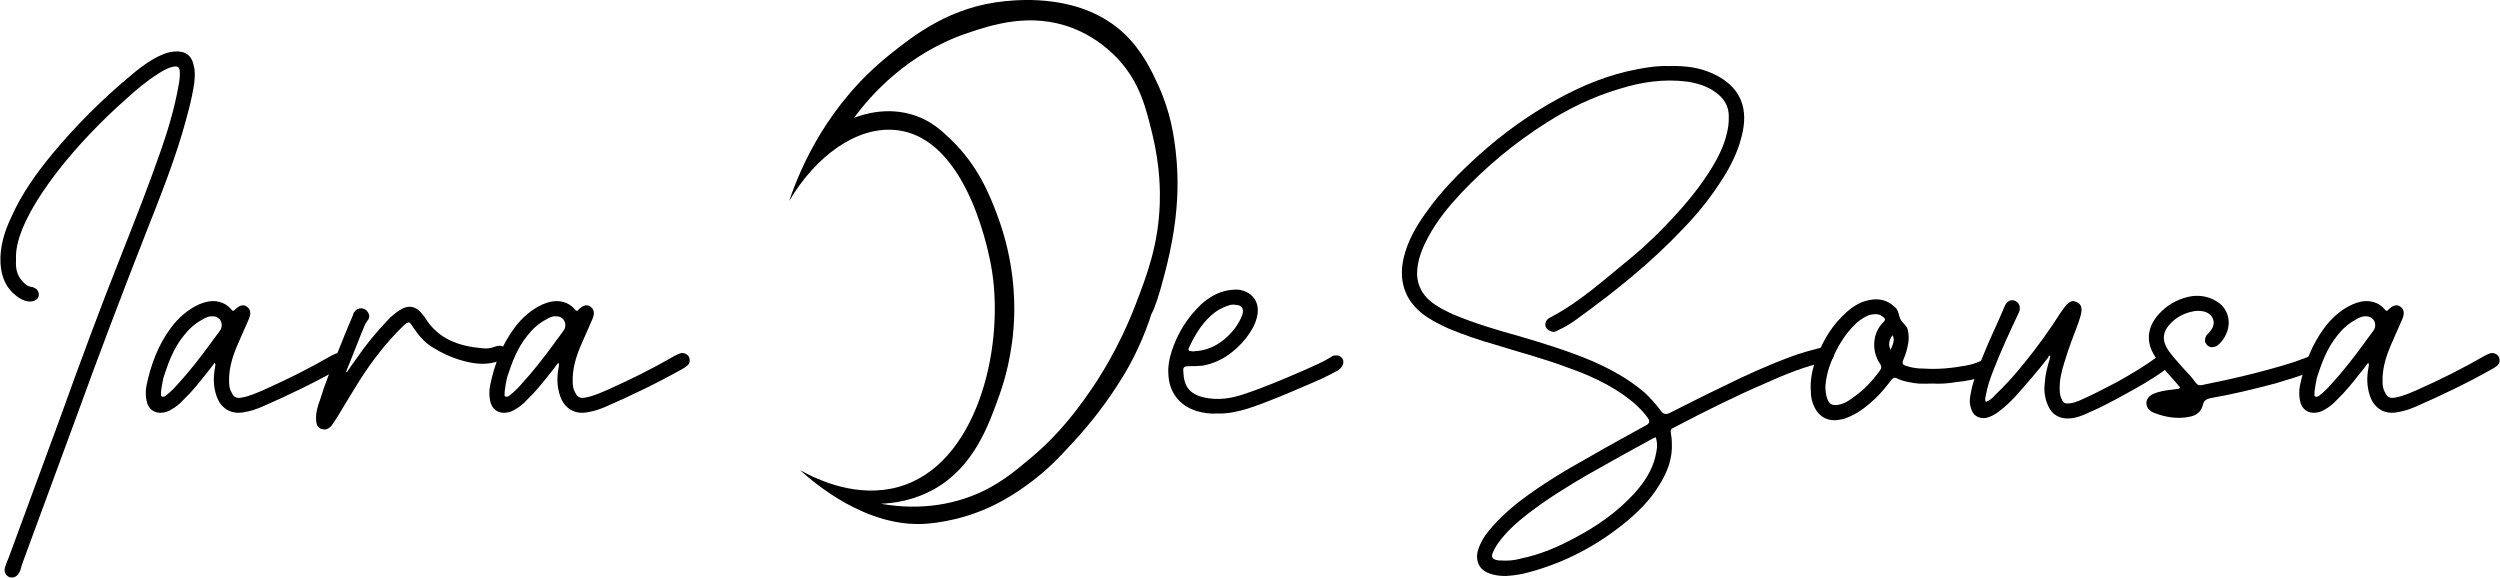 <svg width="1030" height="238" viewBox="0 0 1030 238" fill="none" xmlns="http://www.w3.org/2000/svg">
<path d="M6.606 107.055C6.406 110.245 6.806 113.225 9.196 115.815C10.196 117.005 11.386 118.005 12.976 118.205C13.376 118.205 13.776 118.405 14.166 118.605C15.556 119.205 16.156 120.595 15.956 121.795C15.756 123.185 14.566 123.985 12.966 124.185C11.176 124.385 9.586 123.785 7.986 122.795C2.806 119.415 0.616 114.635 0.216 108.655C-0.184 101.885 1.806 95.315 4.796 89.145C8.976 79.785 14.946 71.425 21.516 63.455C31.276 51.705 42.026 40.955 53.776 31.195C56.766 28.605 59.946 26.215 63.336 24.225C65.926 22.835 68.716 21.435 71.896 21.235C76.276 20.835 79.066 22.825 79.856 27.205C80.456 29.395 80.256 31.785 80.056 33.975C79.056 41.145 77.066 47.915 75.076 54.885C70.896 68.825 65.516 82.365 60.146 95.905C50.386 120.795 40.836 145.885 31.676 171.165C24.306 191.275 16.746 211.585 9.376 231.695C8.976 232.695 8.776 233.485 8.576 234.285C8.376 235.085 7.976 235.875 7.576 236.475C6.576 237.865 4.986 238.265 3.596 237.675C2.206 236.875 1.606 235.485 2.006 233.895C2.406 232.505 3.006 231.105 3.596 229.715C10.566 210.595 17.736 191.485 24.706 172.375C32.866 149.675 41.236 126.975 50.196 104.475C55.776 90.335 61.346 76.205 66.326 61.865C69.316 53.305 71.906 44.545 73.496 35.585C73.896 33.795 74.096 32.005 74.096 30.205C74.096 27.415 73.296 27.015 70.716 27.615C68.726 28.215 66.936 29.205 65.136 30.405C60.356 33.395 56.176 36.975 51.996 40.755C41.646 49.915 32.086 59.865 23.526 70.825C17.946 78.195 12.776 85.755 9.186 94.325C7.596 98.505 6.396 102.485 6.596 107.065L6.606 107.055Z" fill="black"/>
<path d="M88.436 149.465C87.246 151.055 86.246 152.455 85.056 153.845C82.066 157.625 79.086 161.415 75.496 164.795C74.106 166.385 72.306 167.785 70.516 168.775C69.516 169.375 68.526 169.775 67.326 169.975C63.746 170.575 60.956 168.585 60.356 164.995C59.956 163.005 59.956 160.815 60.356 158.825C62.146 150.265 65.136 142.095 70.506 134.935C73.496 130.955 77.276 127.565 82.056 125.375C84.446 124.375 86.836 123.785 89.426 124.185C91.816 124.585 93.606 125.575 95.196 127.375C95.796 128.175 96.196 128.375 96.986 127.375C98.976 125.585 100.366 125.385 101.766 126.375C103.156 127.375 103.556 128.965 102.566 131.355C100.976 135.135 99.186 138.925 97.586 142.705C95.596 147.485 94.206 152.265 94.396 157.435C94.396 158.825 94.596 160.425 95.396 161.615C96.196 163.605 97.386 164.205 99.576 163.805C102.956 163.205 105.946 161.815 109.136 160.425C118.496 156.245 127.656 151.665 136.616 146.485C137.416 146.085 138.206 145.685 139.006 145.485C140.196 145.285 141.596 145.885 142.196 146.875C142.796 148.075 142.796 149.465 141.796 150.455C141.396 150.855 140.796 151.255 140.206 151.655C129.656 157.625 118.906 162.805 107.946 167.585C105.556 168.585 103.366 169.375 100.776 169.775C95.396 170.965 91.016 168.385 89.226 163.205C87.836 159.225 87.836 155.245 88.626 151.255C88.626 150.655 89.026 150.255 88.426 149.465H88.436ZM66.336 161.615C66.536 162.215 65.936 163.005 66.736 163.405C67.536 163.605 68.126 163.205 68.526 162.805C70.316 161.415 71.716 160.015 73.106 158.425C78.086 153.045 82.666 147.075 87.046 141.105C88.246 139.315 89.636 137.725 90.826 135.925C92.216 133.535 90.826 130.545 88.036 130.345C86.246 130.145 84.846 130.745 83.256 131.735C80.266 133.325 77.876 135.515 75.686 138.305C71.506 143.485 69.316 149.455 67.326 155.625C66.926 157.615 66.526 159.605 66.326 161.595L66.336 161.615Z" fill="black"/>
<path d="M142.986 153.255C144.186 151.465 145.376 149.675 146.766 147.875C150.546 142.295 154.926 136.925 159.706 131.945C161.096 130.355 162.896 128.955 164.686 127.765C168.466 125.375 171.656 126.175 174.246 129.755C174.446 129.955 174.646 130.355 175.046 130.755C180.426 139.715 189.186 142.705 198.936 143.495C200.526 143.695 202.126 143.495 203.716 142.895C204.316 142.695 204.906 142.495 205.506 142.495C206.896 142.295 208.096 143.095 208.696 144.285C209.096 145.675 208.696 146.875 207.696 147.665C207.096 148.265 206.306 148.465 205.706 148.665C200.926 150.455 196.346 150.055 191.566 148.865C186.786 147.675 182.406 145.675 178.226 143.095C174.846 141.105 172.456 138.115 170.266 134.935C168.676 132.345 168.476 132.145 166.086 134.335C159.116 141.105 153.146 148.865 147.966 157.035C144.976 161.815 141.996 166.795 139.006 171.765C138.206 172.955 137.416 174.155 136.616 175.345C135.616 176.535 134.226 177.335 132.436 176.735C131.046 176.335 130.246 174.945 130.246 172.955C130.046 170.165 130.846 167.375 131.836 164.795C133.826 158.225 136.416 151.855 139.006 145.485C140.996 140.305 143.186 135.135 145.376 129.955C145.576 129.355 145.576 128.955 145.976 128.565C146.976 126.975 148.966 126.575 150.556 127.565C152.146 128.765 152.746 130.755 151.356 132.145C150.156 133.735 149.766 135.525 148.966 137.125C146.776 142.505 144.786 147.875 142.596 153.055C142.596 153.255 142.796 153.255 142.996 153.255H142.986Z" fill="black"/>
<path d="M229.996 149.465C228.806 151.055 227.806 152.455 226.616 153.845C223.626 157.625 220.646 161.415 217.056 164.795C215.666 166.385 213.866 167.785 212.076 168.775C211.076 169.375 210.086 169.775 208.886 169.975C205.306 170.575 202.516 168.585 201.916 164.995C201.516 163.005 201.516 160.815 201.916 158.825C203.706 150.265 206.696 142.095 212.066 134.935C215.056 130.955 218.836 127.565 223.616 125.375C226.006 124.375 228.396 123.785 230.986 124.185C233.376 124.585 235.166 125.575 236.756 127.375C237.356 128.175 237.756 128.375 238.546 127.375C240.536 125.585 241.926 125.385 243.326 126.375C244.716 127.375 245.116 128.965 244.126 131.355C242.536 135.135 240.746 138.925 239.146 142.705C237.156 147.485 235.766 152.265 235.956 157.435C235.956 158.825 236.156 160.425 236.956 161.615C237.756 163.605 238.946 164.205 241.136 163.805C244.516 163.205 247.506 161.815 250.696 160.425C260.056 156.245 269.216 151.665 278.176 146.485C278.976 146.085 279.766 145.685 280.566 145.485C281.756 145.285 283.156 145.885 283.756 146.875C284.356 148.075 284.356 149.465 283.356 150.455C282.956 150.855 282.356 151.255 281.766 151.655C271.216 157.625 260.466 162.805 249.506 167.585C247.116 168.585 244.926 169.375 242.336 169.775C236.956 170.965 232.576 168.385 230.786 163.205C229.396 159.225 229.396 155.245 230.186 151.255C230.186 150.655 230.586 150.255 229.986 149.465H229.996ZM207.896 161.615C208.096 162.215 207.496 163.005 208.296 163.405C209.096 163.605 209.686 163.205 210.086 162.805C211.876 161.415 213.276 160.015 214.666 158.425C219.646 153.045 224.226 147.075 228.606 141.105C229.806 139.315 231.196 137.725 232.386 135.925C233.776 133.535 232.386 130.545 229.596 130.345C227.806 130.145 226.406 130.745 224.816 131.735C221.826 133.325 219.436 135.515 217.246 138.305C213.066 143.485 210.876 149.455 208.886 155.625C208.486 157.615 208.086 159.605 207.886 161.595L207.896 161.615Z" fill="black"/>
<path d="M484.376 62.265C485.616 72.745 485.366 83.595 483.636 94.805C482.646 101.155 481.286 107.515 479.556 113.865C477.576 121.535 475.846 126.735 474.356 129.455C473.186 133.115 471.426 137.995 468.836 143.545C464.806 152.215 460.756 158.235 457.836 162.545C455.666 165.745 450.236 173.495 441.836 182.545C436.186 188.625 431.816 193.335 424.836 198.545C419.686 202.385 409.716 209.695 394.836 213.545C394.286 213.685 387.366 215.455 380.936 215.825C356.836 217.215 335.736 199.235 329.686 193.745C337.516 198.075 353.466 205.255 370.176 200.615C402.026 191.755 413.826 144.655 408.716 111.685C408.116 107.795 399.526 56.385 368.846 53.555C352.846 52.075 336.096 64.305 325.126 82.815C330.006 68.445 341.166 42.905 366.336 22.685C376.646 14.405 391.726 2.605 414.226 0.475C420.596 -0.125 445.496 -2.485 462.846 13.555C470.556 20.685 474.576 29.425 477.086 34.865C482.286 46.165 483.626 55.805 484.386 62.275L484.376 62.265ZM474.836 55.545C472.156 44.505 469.636 34.145 460.836 24.545C458.116 21.585 451.736 15.345 441.836 11.545C424.596 4.925 408.606 10.275 398.836 13.545C373.736 21.945 358.596 39.445 351.836 48.545C355.846 47.015 365.836 43.845 376.836 47.545C383.776 49.875 388.066 53.915 391.836 57.545C403.096 68.385 407.796 80.475 410.836 88.545C417.946 107.425 418.066 123.645 417.836 130.545C417.326 145.735 413.716 157.245 411.836 162.545C407.276 175.385 401.256 192.335 384.836 201.545C376.446 206.255 368.186 207.335 362.836 207.545C371.466 209.075 385.126 210.045 399.836 204.545C410.616 200.515 417.616 194.625 424.836 188.545C436.986 178.325 444.106 168.305 448.836 161.545C452.266 156.645 460.756 143.955 467.836 125.545C472.486 113.455 477.306 100.945 477.836 83.545C477.966 79.425 478.036 68.745 474.836 55.545Z" fill="black"/>
<path d="M501.466 170.375C498.676 170.575 495.886 170.175 493.106 169.375C485.936 167.185 481.556 161.605 481.356 153.845C481.156 150.855 481.756 147.675 482.746 144.685C485.136 137.315 489.116 130.945 494.696 125.565C497.886 122.575 501.666 120.385 506.046 119.595C507.636 119.395 509.036 119.195 510.626 119.395C516.396 120.395 519.386 124.975 517.796 130.945C516.996 134.135 515.206 136.915 513.216 139.505C508.436 145.275 502.866 149.265 495.496 150.655C493.506 150.855 491.716 150.855 489.916 150.855C487.926 150.855 487.326 151.255 487.526 153.045C487.726 159.015 489.916 162.405 496.286 163.795C501.866 164.985 507.236 164.195 512.416 162.405C520.976 159.615 529.146 156.035 537.506 152.445C541.086 150.855 544.876 149.255 548.456 147.065C548.856 146.665 549.456 146.465 550.046 146.465C551.236 146.265 552.236 146.665 553.036 147.655C553.636 148.655 553.636 149.845 552.836 151.035C552.236 152.035 551.246 152.625 550.046 153.225C546.466 155.215 542.876 156.805 539.096 158.405C530.736 161.985 522.566 165.575 514.006 168.365C510.026 169.555 505.846 170.555 501.466 170.355V170.375ZM492.106 144.695C496.686 144.495 500.466 142.905 504.056 140.115C507.436 137.325 510.226 133.945 511.826 129.765C512.626 127.175 511.626 125.585 508.836 125.585C508.236 125.385 507.646 125.585 507.046 125.585C504.856 126.185 502.666 127.175 500.676 128.575C495.696 132.355 492.516 137.535 489.926 143.115C489.326 144.305 489.726 144.705 491.116 144.705C491.516 144.905 491.716 144.705 492.116 144.705L492.106 144.695Z" fill="black"/>
<path d="M687.556 27.215C694.326 27.015 700.496 27.815 706.276 30.605C716.236 35.385 720.216 43.345 718.026 54.105C716.636 61.075 713.646 67.445 709.866 73.415C705.086 80.985 699.716 87.755 693.536 94.125C680.196 108.265 665.266 120.205 649.536 131.555C647.146 133.345 644.756 134.745 642.166 135.935C641.566 136.335 641.166 136.535 640.376 136.735C638.786 136.735 637.386 135.935 636.796 134.545C636.396 133.155 636.996 131.755 638.386 130.965C650.726 124.595 660.886 115.235 671.436 106.675C678.206 101.095 684.376 95.125 690.156 88.755C696.726 81.585 702.696 74.025 707.276 65.655C709.066 62.275 710.656 58.685 711.456 54.905C712.056 52.715 712.256 50.725 712.256 48.535C712.456 43.755 710.266 40.375 706.486 37.785C703.106 35.395 699.116 34.205 694.936 33.605C685.376 32.415 676.216 33.805 667.256 36.595C656.506 39.785 646.546 44.555 637.186 50.535C624.246 58.695 612.496 68.455 601.946 79.605C596.766 85.185 591.986 90.955 588.406 97.725C585.816 102.505 583.826 107.485 583.826 113.055C584.026 117.435 585.816 121.015 589.006 123.805C591.796 126.195 594.976 127.785 598.366 129.385C607.326 133.165 616.686 135.955 626.046 138.545C636.206 141.535 646.556 144.715 656.316 148.895C663.886 152.275 670.856 156.065 677.226 161.435C679.816 163.825 682.206 166.415 684.396 169.395C685.196 170.589 686.326 170.855 687.786 170.195C695.356 166.415 702.716 162.625 710.286 159.045C719.446 154.465 728.806 150.285 738.556 146.705C742.336 145.315 746.126 144.315 749.906 143.325C750.906 143.125 751.896 142.925 752.896 143.125C754.286 143.125 755.086 144.125 755.486 145.315C755.886 146.505 755.286 147.705 754.096 148.505C753.496 148.705 752.906 148.905 752.306 149.105C743.546 150.895 735.386 154.285 727.416 157.865C714.876 163.245 702.526 169.415 690.376 175.785C689.976 175.985 689.576 176.185 689.186 176.385C688.386 176.785 688.186 177.385 688.386 178.375C688.586 179.565 688.786 180.965 688.786 182.355C689.186 188.725 686.996 194.505 683.606 199.875C679.826 206.045 674.846 211.025 669.466 215.405C657.916 224.765 645.176 231.535 630.836 235.515C627.456 236.515 624.066 237.105 620.486 237.305C618.096 237.305 615.706 237.105 613.316 236.105C609.536 234.715 607.936 231.325 608.736 227.345C609.336 224.955 610.526 222.765 611.926 220.575C616.106 214.995 621.086 210.425 626.466 206.235C635.426 199.465 644.986 193.695 654.736 188.315C662.496 183.735 670.466 179.555 678.236 175.175C679.563 174.509 679.829 173.579 679.036 172.385C676.246 168.405 672.466 165.215 668.486 162.425C661.516 157.645 653.946 154.265 645.986 151.475C636.026 147.695 625.876 145.105 615.726 141.915C609.356 140.125 602.986 137.935 596.806 135.345C594.016 134.155 591.036 132.555 588.446 130.965C579.486 125.195 575.906 116.825 578.296 106.275C579.886 99.505 583.276 93.535 587.256 87.955C593.626 78.795 601.396 71.035 609.556 63.665C619.316 54.905 629.866 47.335 641.416 40.965C651.966 35.195 662.916 30.615 675.066 28.425C679.246 27.625 683.626 27.035 687.606 27.225L687.556 27.215ZM682.176 180.135C681.576 180.335 681.376 180.535 681.176 180.535C672.016 185.515 663.056 190.495 654.296 195.465C645.736 200.445 637.376 205.615 629.606 211.595C625.026 215.175 620.646 218.965 617.266 223.745C616.266 225.135 615.476 226.535 614.876 228.125C614.476 229.515 614.876 230.315 616.466 230.715C617.066 230.915 617.656 230.915 618.256 230.915C621.046 231.115 623.836 230.915 626.616 230.115C634.386 228.525 641.546 225.535 648.516 221.755C657.676 216.975 666.036 211.205 673.206 203.435C677.186 199.055 680.576 194.075 681.966 188.305C682.566 185.715 683.156 183.125 682.166 180.145L682.176 180.135Z" fill="black"/>
<path d="M796.066 158.035C793.476 158.035 791.086 158.235 788.696 157.835C786.306 157.435 783.716 157.035 781.526 155.845C780.526 155.445 779.936 155.645 779.336 156.445C777.146 159.235 774.956 162.025 772.366 164.405C769.376 167.195 766.196 169.785 762.606 171.375C761.016 172.175 759.416 172.765 757.626 172.965C753.446 173.765 749.666 171.965 747.666 167.985C746.666 165.995 746.076 163.805 746.076 161.615C745.676 156.435 746.676 151.655 748.666 146.885C751.256 139.715 755.236 133.545 760.816 128.565C764.006 125.775 767.386 123.785 771.766 123.385C775.546 122.985 778.736 124.385 781.326 127.165C782.326 128.555 782.326 130.355 783.116 131.745C783.916 133.135 785.306 133.935 785.906 135.525C786.506 137.715 786.506 139.905 786.106 141.895C785.706 144.085 785.106 146.075 784.316 147.865C783.516 149.855 783.716 150.255 785.706 150.855C788.096 151.655 790.486 151.855 792.676 151.855C798.446 152.255 804.226 151.655 809.796 150.655C811.986 150.255 814.176 149.655 816.166 148.665C816.566 148.465 816.766 148.265 817.166 148.065C818.756 147.665 820.156 148.265 820.946 149.455C821.546 150.645 821.346 152.245 820.146 153.235C819.346 153.835 818.556 154.235 817.556 154.625C813.976 156.415 809.986 157.015 806.006 157.415C802.626 158.015 799.236 158.215 796.046 158.015L796.066 158.035ZM752.066 159.225C752.066 161.015 752.266 162.415 752.666 163.805C753.466 166.395 754.656 167.185 757.246 166.795C759.636 166.395 761.626 165.205 763.416 163.805C767.796 160.815 771.376 157.035 774.366 152.855C775.166 151.855 775.366 151.065 774.566 149.865C770.986 144.685 771.376 137.125 775.956 132.745C776.956 131.745 776.756 131.155 775.556 130.355C773.966 129.155 772.176 129.355 770.176 129.755C768.186 130.555 766.396 131.745 764.796 133.135C760.016 137.715 756.836 143.095 754.446 149.065C753.056 152.445 752.256 156.035 752.056 159.225H752.066ZM779.746 138.115C778.156 140.105 777.956 142.295 778.946 144.085C780.336 141.095 780.536 139.705 779.746 138.115Z" fill="black"/>
<path d="M844.646 146.485C844.046 146.485 844.046 146.885 843.846 147.285C839.466 153.055 834.686 158.435 829.906 163.815C827.716 166.005 825.526 168.195 822.936 169.985C821.546 170.985 819.946 171.775 818.356 172.175C815.766 172.575 813.376 171.575 812.386 169.185C811.786 167.595 811.386 165.995 811.586 164.405C812.186 159.425 813.776 154.845 815.566 150.265C818.156 143.495 821.146 136.925 824.126 130.355C824.726 128.965 825.316 127.565 825.916 126.175C826.916 123.985 828.506 123.185 830.296 123.985C832.086 124.785 832.686 126.775 831.686 128.965C827.906 136.925 824.116 145.095 820.936 153.455C819.746 156.445 818.746 159.625 818.146 163.015C817.946 163.815 817.746 164.605 818.146 165.605C819.736 165.005 820.936 164.015 821.926 162.815C826.306 158.635 830.286 154.255 834.076 149.475C839.456 142.905 844.426 135.935 849.006 128.765C849.806 127.565 850.596 126.575 851.396 125.575C852.586 124.385 853.786 123.585 855.376 124.385C856.966 124.985 857.766 126.175 857.566 128.165C857.366 129.955 856.766 131.545 856.176 133.345C854.186 138.525 852.196 143.695 850.596 149.075C849.406 152.855 848.406 156.645 848.606 160.625C848.606 162.015 848.806 163.215 849.406 164.405C850.006 165.995 850.796 166.395 852.396 166.195C853.786 166.195 855.186 165.595 856.376 165.195C861.956 162.805 867.126 160.015 872.506 157.235C878.086 154.045 883.656 150.865 888.636 147.075C889.036 146.875 889.436 146.675 889.636 146.475C891.426 145.675 892.826 146.075 893.816 147.275C894.816 148.665 894.616 150.265 893.016 151.455C892.616 151.855 892.216 152.255 891.626 152.645C886.446 156.425 880.676 159.615 874.896 162.805C870.116 165.395 865.336 167.985 860.166 170.175C857.976 171.175 855.586 172.165 852.996 172.365C848.816 172.765 845.426 170.975 843.836 167.185C842.446 164.195 842.046 161.015 842.446 157.825C842.646 154.445 843.446 151.255 844.436 148.065C844.436 147.465 844.836 147.065 844.636 146.475L844.646 146.485Z" fill="black"/>
<path d="M898.216 159.625C896.426 157.435 894.436 155.245 892.446 153.055C890.856 151.065 889.256 149.075 887.866 146.885C883.086 139.515 885.676 132.945 890.456 128.365C893.836 124.985 898.226 122.785 903.196 121.995C906.576 121.595 909.966 122.195 912.956 123.985C917.936 126.775 919.526 132.545 917.136 137.725C916.536 139.115 915.546 140.515 914.346 141.705C913.746 142.305 913.156 142.705 912.356 142.895C910.966 143.295 909.766 142.895 908.976 141.705C908.176 140.705 908.376 139.515 908.976 138.315C909.376 137.715 909.976 137.315 910.366 136.725C913.356 133.535 912.156 129.555 908.176 128.365C906.386 127.965 904.796 127.965 903.196 128.365C899.416 129.165 896.226 130.955 893.636 133.945C891.046 136.935 890.846 140.115 892.836 143.505C894.826 146.695 897.416 149.275 899.806 152.065C901.596 153.855 903.186 155.645 904.586 157.645C905.386 158.645 905.976 158.835 907.176 158.645C920.116 156.055 932.866 153.065 945.406 149.085C947.196 148.485 948.986 147.695 950.786 147.095C953.576 145.905 955.166 146.295 955.966 148.095C956.766 150.085 955.766 151.475 952.976 152.675C948.196 154.865 943.016 156.255 937.846 157.855C928.886 160.245 919.926 162.435 910.766 164.025C908.976 164.425 907.976 165.025 907.576 166.815C906.976 169.405 905.186 170.995 902.596 171.595C897.416 172.785 892.246 171.995 887.266 170.005C886.266 169.605 885.676 169.005 885.076 168.415C883.886 166.625 884.076 164.635 885.676 163.235C886.476 162.435 887.666 162.045 888.866 161.645C891.456 160.845 894.246 160.645 896.826 160.255C897.226 160.255 897.826 160.255 898.216 159.655V159.625Z" fill="black"/>
<path d="M975.666 149.465C974.476 151.055 973.476 152.455 972.286 153.845C969.296 157.625 966.316 161.415 962.726 164.795C961.336 166.385 959.536 167.785 957.746 168.775C956.746 169.375 955.756 169.775 954.556 169.975C950.976 170.575 948.186 168.585 947.586 164.995C947.186 163.005 947.186 160.815 947.586 158.825C949.376 150.265 952.366 142.095 957.736 134.935C960.726 130.955 964.506 127.565 969.286 125.375C971.676 124.375 974.066 123.785 976.656 124.185C979.046 124.585 980.836 125.575 982.426 127.375C983.026 128.175 983.426 128.375 984.216 127.375C986.206 125.585 987.596 125.385 988.996 126.375C990.386 127.375 990.786 128.965 989.796 131.355C988.206 135.135 986.416 138.925 984.816 142.705C982.826 147.485 981.436 152.265 981.626 157.435C981.626 158.825 981.826 160.425 982.626 161.615C983.426 163.605 984.616 164.205 986.806 163.805C990.186 163.205 993.176 161.815 996.366 160.425C1005.73 156.245 1014.89 151.665 1023.85 146.485C1024.65 146.085 1025.44 145.685 1026.24 145.485C1027.44 145.285 1028.83 145.885 1029.43 146.875C1030.03 148.075 1030.03 149.465 1029.03 150.455C1028.63 150.855 1028.03 151.255 1027.44 151.655C1016.89 157.625 1006.13 162.805 995.176 167.585C992.786 168.585 990.596 169.375 988.006 169.775C982.626 170.965 978.246 168.385 976.456 163.205C975.066 159.225 975.066 155.245 975.856 151.255C975.856 150.655 976.256 150.255 975.656 149.465H975.666ZM953.566 161.615C953.766 162.215 953.166 163.005 953.966 163.405C954.766 163.605 955.356 163.205 955.756 162.805C957.546 161.415 958.946 160.015 960.336 158.425C965.316 153.045 969.896 147.075 974.276 141.105C975.466 139.315 976.866 137.725 978.056 135.925C979.446 133.535 978.056 130.545 975.266 130.345C973.476 130.145 972.076 130.745 970.486 131.735C967.496 133.325 965.106 135.515 962.916 138.305C958.736 143.485 956.546 149.455 954.556 155.625C954.156 157.615 953.756 159.605 953.556 161.595L953.566 161.615Z" fill="black"/>
</svg>
